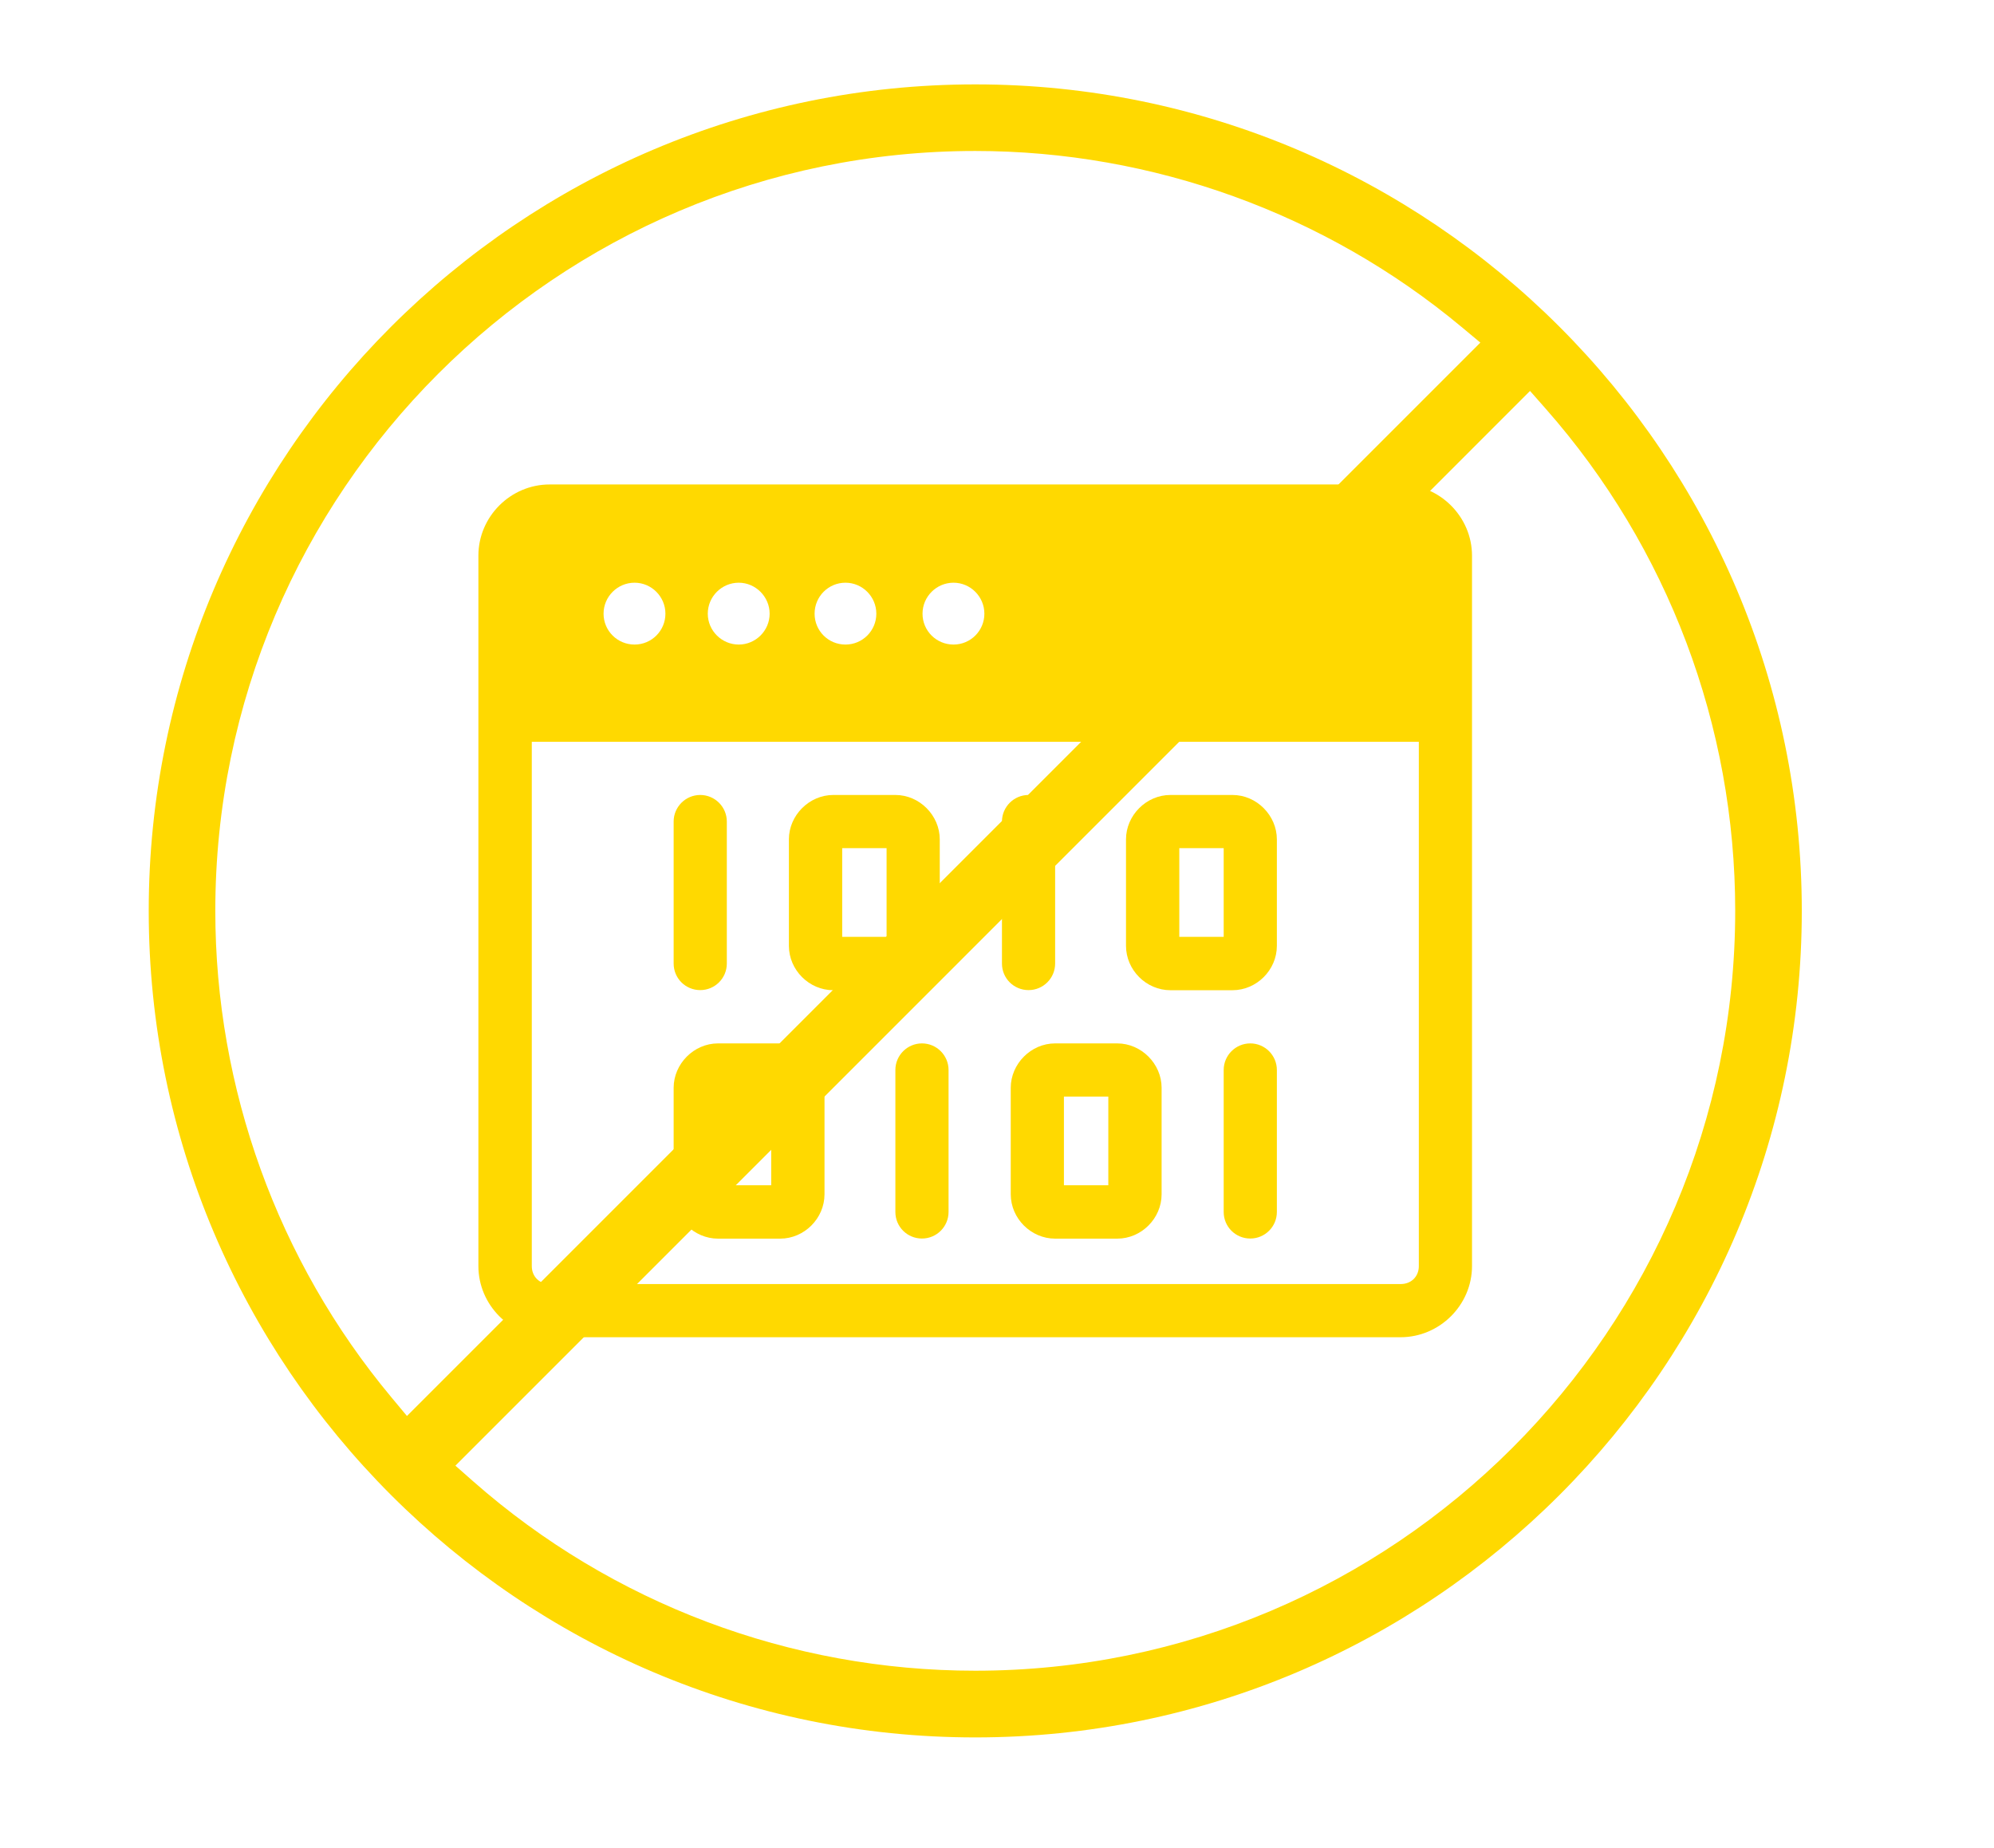 <?xml version="1.0" encoding="UTF-8"?><svg id="Layer_1" xmlns="http://www.w3.org/2000/svg" viewBox="0 0 176.98 164"><defs><style>.cls-1,.cls-2{fill:#ffd900;}.cls-2{fill-rule:evenodd;}</style></defs><path class="cls-2" d="M86.56,154.21c-40.45,0-73.36-32.91-73.36-73.36S46.1,7.49,86.56,7.49s73.36,32.91,73.36,73.36-32.91,73.36-73.36,73.36ZM40.42,130.09l1.6,1.41c12.31,10.83,28.13,16.79,44.54,16.79,37.19,0,67.45-30.26,67.45-67.45,0-16.41-5.96-32.23-16.8-44.54l-1.41-1.6-95.38,95.39ZM86.56,13.4c-37.19,0-67.45,30.26-67.45,67.45,0,15.75,5.54,31.07,15.61,43.15l1.4,1.68L131.39,30.41l-1.68-1.4c-12.08-10.06-27.4-15.61-43.15-15.61Z"/><path class="cls-1" d="M48.78,43c-3.46,0-6.32,2.85-6.32,6.32v63.05c0,3.46,2.85,6.32,6.32,6.32h75.53c3.46,0,6.34-2.85,6.34-6.32v-63.05c0-3.46-2.87-6.32-6.34-6.32H48.78ZM56.32,51.72c1.51,0,2.74,1.24,2.74,2.75s-1.22,2.74-2.74,2.74-2.75-1.22-2.75-2.74,1.24-2.75,2.75-2.75ZM65.57,51.72c1.49,0,2.74,1.24,2.74,2.75s-1.24,2.74-2.74,2.74-2.75-1.22-2.75-2.74,1.24-2.75,2.75-2.75ZM75.04,51.72c1.51,0,2.74,1.24,2.74,2.75s-1.22,2.74-2.74,2.74-2.74-1.22-2.74-2.74,1.22-2.75,2.74-2.75ZM84.63,51.72c1.51,0,2.74,1.24,2.74,2.75s-1.22,2.74-2.74,2.74-2.75-1.22-2.75-2.74,1.24-2.75,2.75-2.75ZM47.19,65.84h78.74v46.54c0,.92-.67,1.59-1.61,1.59H48.79c-.92,0-1.59-.67-1.59-1.59v-46.54Z"/><path class="cls-1" d="M62.15,70.56c-1.3,0-2.36,1.06-2.36,2.36v12.6c0,1.32,1.06,2.36,2.36,2.36s2.36-1.05,2.36-2.36v-12.6c0-1.3-1.06-2.36-2.36-2.36Z"/><path class="cls-1" d="M73.96,70.56c-2.14,0-3.94,1.81-3.94,3.94v9.45c0,2.14,1.79,3.94,3.94,3.94h5.51c2.14,0,3.94-1.79,3.94-3.94v-9.45c0-2.12-1.79-3.94-3.94-3.94h-5.51ZM74.75,75.28h3.94v7.87h-3.94v-7.87Z"/><path class="cls-1" d="M91.29,70.56c-1.3,0-2.36,1.06-2.36,2.36v12.6c0,1.32,1.06,2.36,2.36,2.36s2.36-1.05,2.36-2.36v-12.6c0-1.3-1.06-2.36-2.36-2.36Z"/><path class="cls-1" d="M103.88,70.56c-2.14,0-3.94,1.81-3.94,3.94v9.45c0,2.14,1.79,3.94,3.94,3.94h5.51c2.14,0,3.94-1.79,3.94-3.94v-9.45c0-2.12-1.79-3.94-3.94-3.94h-5.51ZM104.67,75.28h3.94v7.87h-3.94v-7.87Z"/><path class="cls-1" d="M110.97,92.61c-1.3,0-2.36,1.06-2.36,2.36v12.6c0,1.32,1.06,2.36,2.36,2.36s2.36-1.05,2.36-2.36v-12.6c0-1.3-1.06-2.36-2.36-2.36Z"/><path class="cls-1" d="M99.16,92.61c2.14,0,3.94,1.81,3.94,3.94v9.45c0,2.14-1.79,3.94-3.94,3.94h-5.51c-2.14,0-3.94-1.79-3.94-3.94v-9.45c0-2.12,1.79-3.94,3.94-3.94h5.51ZM98.37,97.33h-3.94v7.87h3.94v-7.87Z"/><path class="cls-1" d="M81.83,92.61c-1.3,0-2.36,1.06-2.36,2.36v12.6c0,1.32,1.06,2.36,2.36,2.36s2.36-1.05,2.36-2.36v-12.6c0-1.3-1.06-2.36-2.36-2.36Z"/><path class="cls-1" d="M69.24,92.61c2.14,0,3.94,1.81,3.94,3.94v9.45c0,2.14-1.79,3.94-3.94,3.94h-5.51c-2.14,0-3.94-1.79-3.94-3.94v-9.45c0-2.12,1.79-3.94,3.94-3.94h5.51ZM68.45,97.33h-3.94v7.87h3.94v-7.87Z"/></svg>